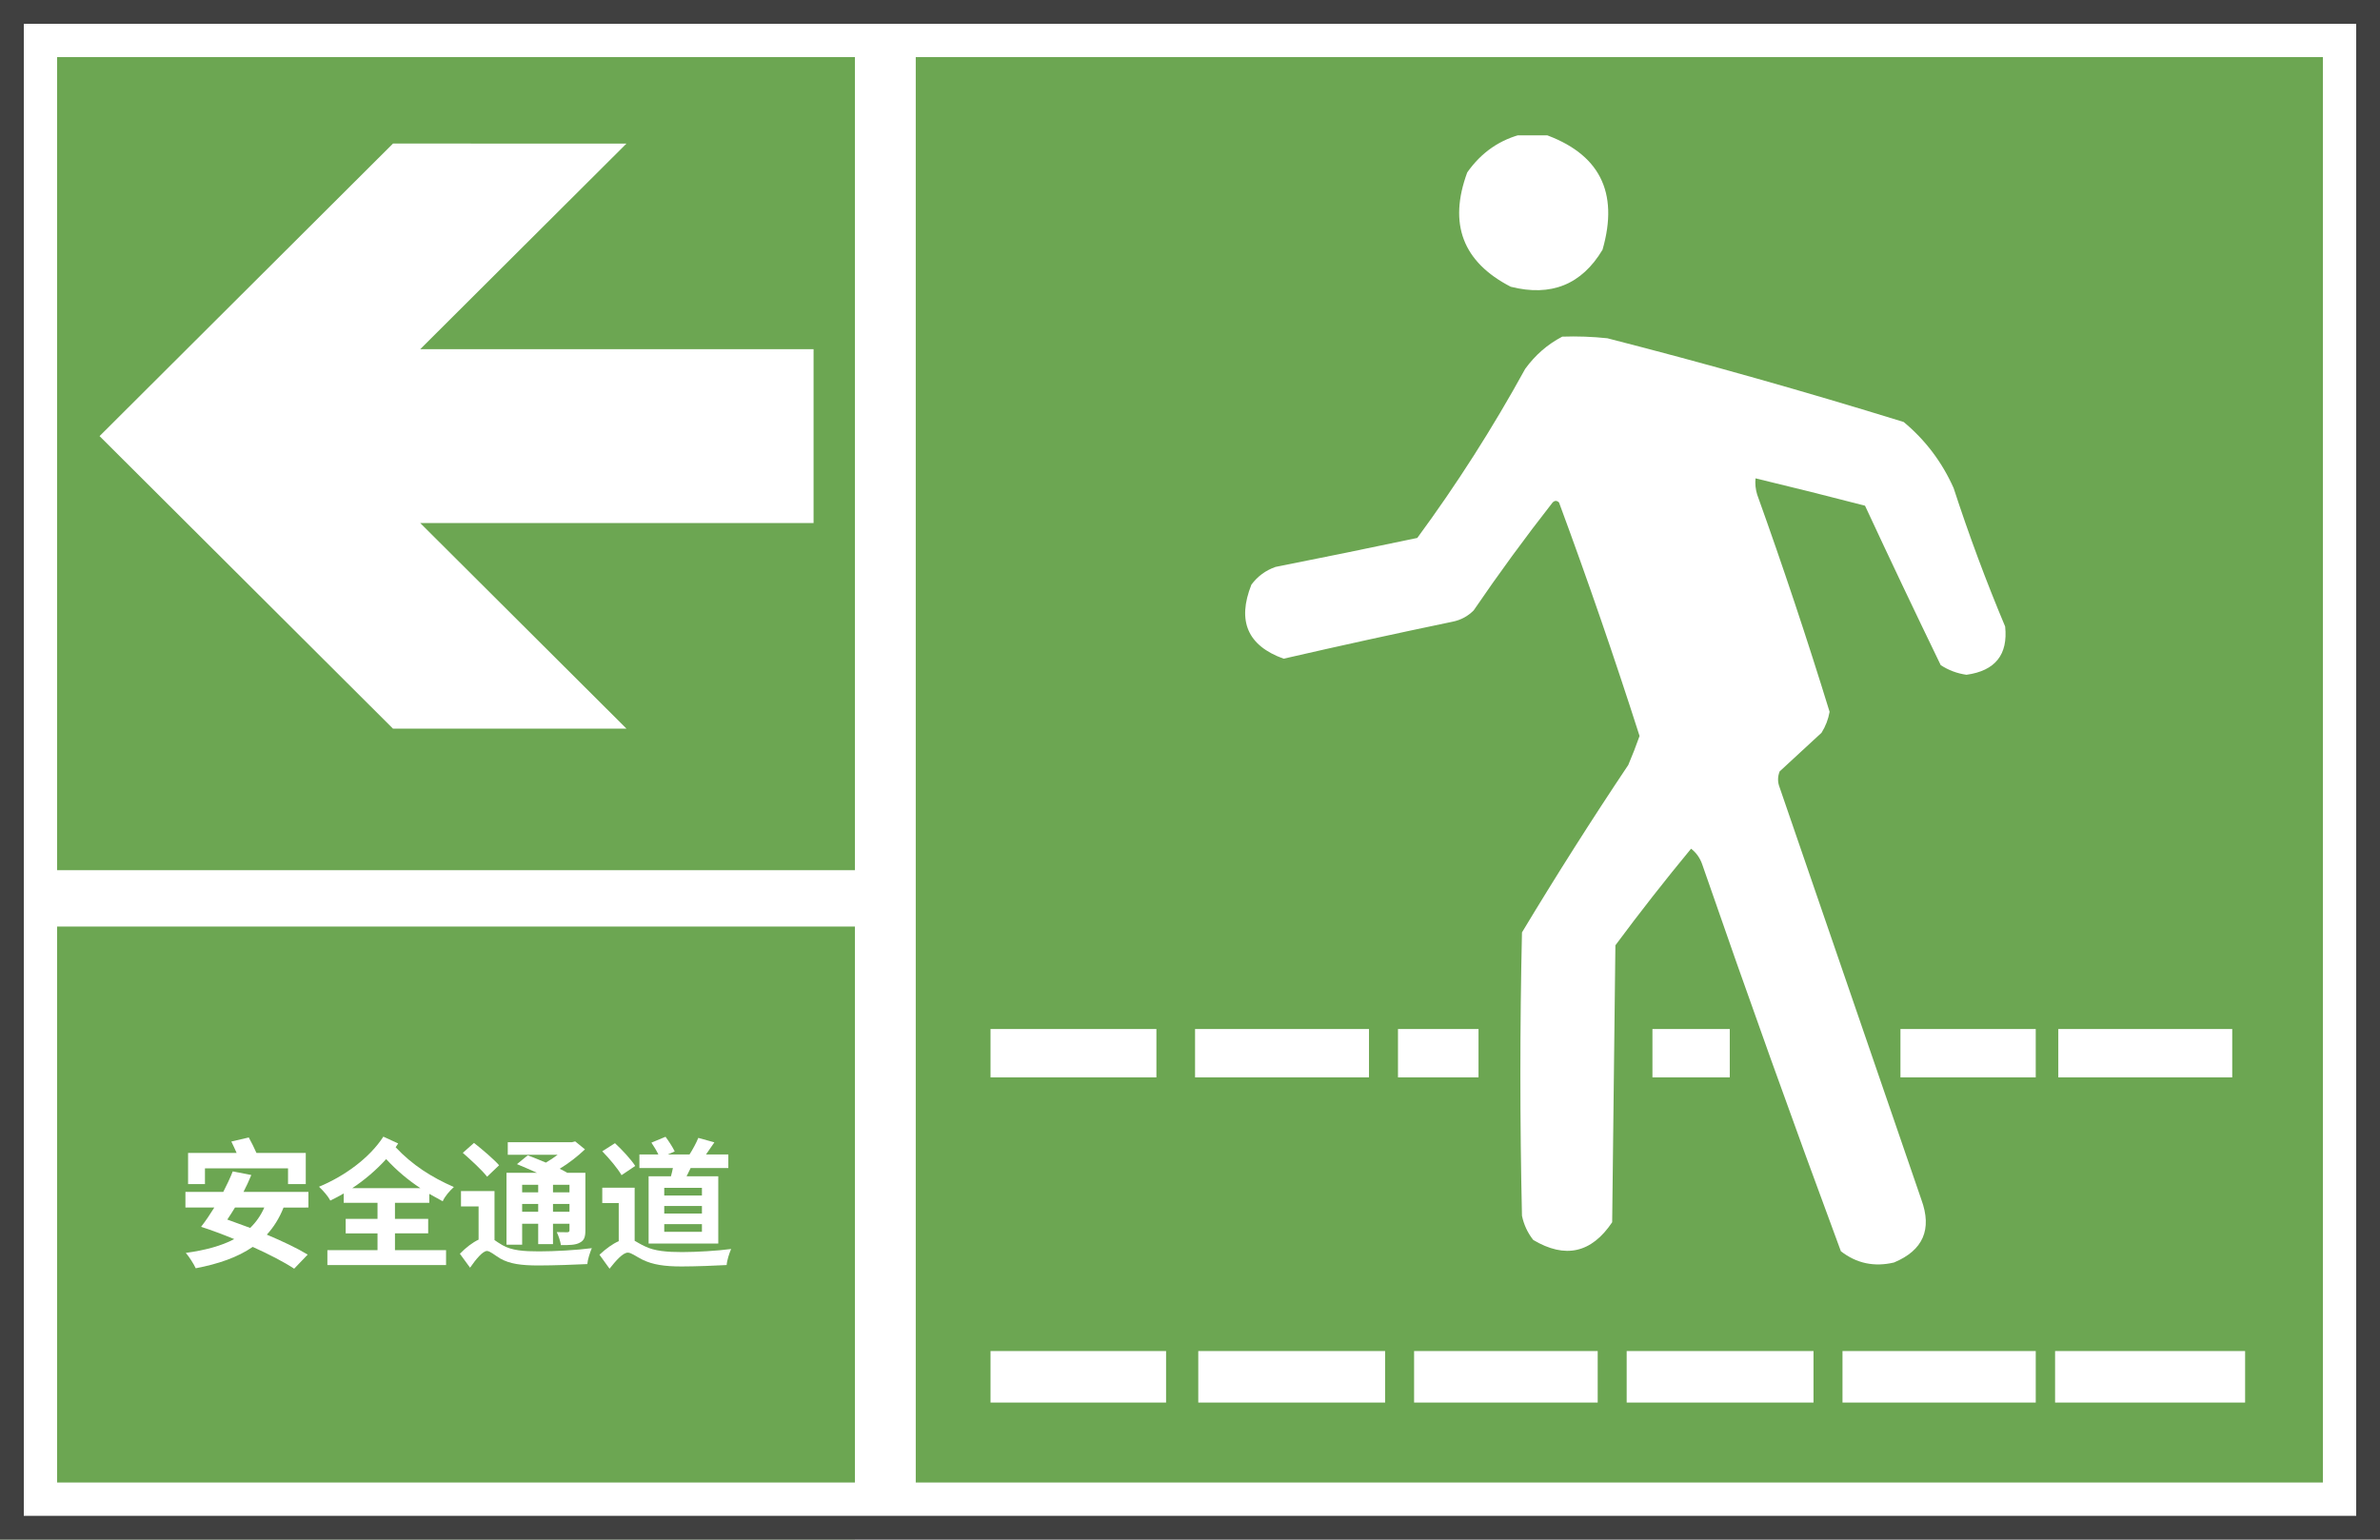 <?xml version="1.0" encoding="UTF-8" standalone="no"?>
<svg
   width="500"
   zoomAndPan="magnify"
   viewBox="0 0 375 242.637"
   height="323.516"
   preserveAspectRatio="xMidYMid"
   version="1.0"
   id="svg3885"
   sodipodi:docname="GB 2894-1988 4-02-01.svg"
   xmlns:inkscape="http://www.inkscape.org/namespaces/inkscape"
   xmlns:sodipodi="http://sodipodi.sourceforge.net/DTD/sodipodi-0.dtd"
   xmlns="http://www.w3.org/2000/svg"
   xmlns:svg="http://www.w3.org/2000/svg">
  <rect x="0" y="0" width="375" height="242.637" fill="#808080" stroke="none"/>
  <sodipodi:namedview
     id="namedview3887"
     pagecolor="#ffffff"
     bordercolor="#000000"
     borderopacity="0.25"
     inkscape:showpageshadow="2"
     inkscape:pageopacity="0.0"
     inkscape:pagecheckerboard="0"
     inkscape:deskcolor="#d1d1d1"
     showgrid="false" />
  <defs
     id="defs3781">
    <clipPath
       id="1a76800003">
      <path
         d="M 0,56.137 H 375 V 298.773 H 0 Z m 0,0"
         clip-rule="nonzero"
         id="path3739" />
    </clipPath>
    <clipPath
       id="a9e0e241e0">
      <path
         d="M 0,56.137 H 134.707 V 193.281 H 0 Z m 0,0"
         clip-rule="nonzero"
         id="path3742" />
    </clipPath>
    <clipPath
       id="f1c162850f">
      <path
         d="m 0,202.16 h 134.707 v 96.613 H 0 Z m 0,0"
         clip-rule="nonzero"
         id="path3745" />
    </clipPath>
    <clipPath
       id="30774c0b4c">
      <path
         d="M 144.289,56.137 H 375 V 298.773 H 144.289 Z m 0,0"
         clip-rule="nonzero"
         id="path3748" />
    </clipPath>
    <clipPath
       id="448ba079b0">
      <path
         d="M 0,56.137 H 375 V 298.773 H 0 Z m 0,0"
         clip-rule="nonzero"
         id="path3751" />
    </clipPath>
    <clipPath
       id="1033a9b35a">
      <path
         d="m 15.688,78.742 h 112.5 v 92.25 h -112.5 z m 0,0"
         clip-rule="nonzero"
         id="path3754" />
    </clipPath>
    <clipPath
       id="f7d164ad6a">
      <path
         d="m 229,77.469 h 25 V 102 h -25 z m 0,0"
         clip-rule="nonzero"
         id="path3757" />
    </clipPath>
    <clipPath
       id="9136061dd3">
      <path
         d="M 156.07,218 H 183 v 8 h -26.93 z m 0,0"
         clip-rule="nonzero"
         id="path3760" />
    </clipPath>
    <clipPath
       id="16607818d7">
      <path
         d="M 156.07,269 H 184 v 8.719 h -27.93 z m 0,0"
         clip-rule="nonzero"
         id="path3763" />
    </clipPath>
    <clipPath
       id="b65c543512">
      <path
         d="m 188,269 h 31 v 8.719 h -31 z m 0,0"
         clip-rule="nonzero"
         id="path3766" />
    </clipPath>
    <clipPath
       id="0a8994fdb5">
      <path
         d="m 222,269 h 30 v 8.719 h -30 z m 0,0"
         clip-rule="nonzero"
         id="path3769" />
    </clipPath>
    <clipPath
       id="714a93a921">
      <path
         d="m 256,269 h 30 v 8.719 h -30 z m 0,0"
         clip-rule="nonzero"
         id="path3772" />
    </clipPath>
    <clipPath
       id="7c4c36f2a3">
      <path
         d="m 290,269 h 31 v 8.719 h -31 z m 0,0"
         clip-rule="nonzero"
         id="path3775" />
    </clipPath>
    <clipPath
       id="edcf556034">
      <path
         d="m 323,269 h 31 v 8.719 h -31 z m 0,0"
         clip-rule="nonzero"
         id="path3778" />
    </clipPath>
  </defs>
  <g
     clip-path="url(#1a76800003)"
     id="g3785"
     transform="translate(0,-56.137)">
    <path
       fill="#ffffff"
       d="M 0,56.137 H 375.328 V 298.773 H 0 Z m 0,0"
       fill-opacity="1"
       fill-rule="nonzero"
       id="path3783" />
  </g>
  <g
     clip-path="url(#a9e0e241e0)"
     id="g3789"
     transform="translate(0,-56.137)">
    <path
       fill="#6ca652"
       d="M 0,56.137 H 134.707 V 193.473 H 0 Z m 0,0"
       fill-opacity="1"
       fill-rule="nonzero"
       id="path3787" />
  </g>
  <g
     clip-path="url(#f1c162850f)"
     id="g3793"
     transform="translate(0,-56.137)">
    <path
       fill="#6ca652"
       d="m 0,202.16 h 134.73 v 96.613 H 0 Z m 0,0"
       fill-opacity="1"
       fill-rule="nonzero"
       id="path3791" />
  </g>
  <g
     clip-path="url(#30774c0b4c)"
     id="g3797"
     transform="translate(0,-56.137)">
    <path
       fill="#6ca652"
       d="M 144.289,56.137 H 375 V 298.562 H 144.289 Z m 0,0"
       fill-opacity="1"
       fill-rule="nonzero"
       id="path3795" />
  </g>
  <g
     clip-path="url(#448ba079b0)"
     id="g3803"
     transform="translate(0,-56.137)">
    <path
       stroke-linecap="butt"
       transform="matrix(0.75,0,0,0.75,6.81906e-4,56.136)"
       fill="none"
       stroke-linejoin="miter"
       d="M -9.09208e-4,0.002 H 499.999 V 323.517 H -9.09208e-4 Z m 0,0"
       stroke="#ffffff"
       stroke-width="24"
       stroke-opacity="1"
       stroke-miterlimit="4"
       id="path3799" />
    <path
       stroke-linecap="butt"
       transform="matrix(0.75,0,0,0.75,6.81906e-4,56.136)"
       fill="none"
       stroke-linejoin="miter"
       d="M -9.09208e-4,0.002 H 499.999 V 323.517 H -9.09208e-4 Z m 0,0"
       stroke="#404040"
       stroke-width="10"
       stroke-opacity="1"
       stroke-miterlimit="4"
       id="path3801" />
  </g>
  <g
     clip-path="url(#1033a9b35a)"
     id="g3807"
     transform="translate(0,-56.137)">
    <path
       fill="#ffffff"
       d="M 128.188,111.168 H 66.211 l 32.5,-32.406 H 61.922 L 15.688,124.867 61.922,170.969 h 36.789 l -32.5,-32.402 H 128.188 v -27.398"
       fill-opacity="1"
       fill-rule="evenodd"
       id="path3805" />
  </g>
  <g
     clip-path="url(#f7d164ad6a)"
     id="g3811"
     transform="translate(0,-56.137)">
    <path
       fill="#ffffff"
       d="m 240.062,77.219 c 1.016,0 2.031,0 3.047,0 8.887,3.059 12.02,9.148 9.391,18.273 -3.285,5.496 -8.105,7.441 -14.465,5.836 -7.562,-3.902 -9.844,-9.91 -6.852,-18.02 2.242,-3.188 5.203,-5.219 8.879,-6.09 z m 0,0"
       fill-opacity="1"
       fill-rule="evenodd"
       id="path3809" />
  </g>
  <path
     fill="#ffffff"
     d="m 246.156,53.055 c 2.371,-0.082 4.742,0.004 7.102,0.254 15.672,4.016 31.234,8.414 46.691,13.195 3.414,2.84 6.035,6.305 7.867,10.406 2.418,7.418 5.121,14.695 8.121,21.824 0.469,4.441 -1.562,6.98 -6.09,7.609 -1.473,-0.207 -2.828,-0.715 -4.062,-1.52 -4.039,-8.336 -8.016,-16.711 -11.926,-25.125 -5.754,-1.496 -11.508,-2.934 -17.254,-4.312 -0.082,0.863 0.004,1.707 0.254,2.539 4.074,11.34 7.883,22.762 11.418,34.258 -0.207,1.176 -0.629,2.277 -1.27,3.297 -2.199,2.031 -4.398,4.059 -6.598,6.09 -0.336,0.848 -0.336,1.691 0,2.539 7.457,21.734 14.902,43.391 22.332,64.961 1.711,4.68 0.273,7.98 -4.312,9.895 -3.117,0.738 -5.91,0.145 -8.375,-1.773 -7.484,-20.191 -14.762,-40.492 -21.824,-60.902 -0.348,-1.043 -0.941,-1.891 -1.777,-2.539 -4.086,4.945 -8.062,10.02 -11.926,15.227 -0.168,14.547 -0.336,29.098 -0.508,43.645 -3.258,4.859 -7.402,5.789 -12.434,2.793 -0.879,-1.113 -1.473,-2.383 -1.777,-3.809 -0.336,-14.887 -0.336,-29.773 0,-44.66 5.367,-8.922 10.949,-17.719 16.75,-26.391 0.641,-1.504 1.234,-3.027 1.777,-4.566 -3.957,-12.363 -8.188,-24.629 -12.688,-36.793 -0.34,-0.34 -0.68,-0.34 -1.016,0 -4.332,5.531 -8.477,11.199 -12.434,17 -0.914,0.922 -2.016,1.516 -3.301,1.777 -8.902,1.852 -17.785,3.797 -26.645,5.836 -5.668,-2.039 -7.359,-5.93 -5.074,-11.672 0.984,-1.324 2.254,-2.254 3.805,-2.793 7.465,-1.477 14.91,-3 22.332,-4.566 6.227,-8.461 11.891,-17.344 17,-26.645 1.582,-2.18 3.527,-3.871 5.84,-5.078 z m 0,0"
     fill-opacity="1"
     fill-rule="evenodd"
     id="path3813" />
  <g
     clip-path="url(#9136061dd3)"
     id="g3817"
     transform="translate(0,-56.137)">
    <path
       fill="#ffffff"
       d="m 155.816,218.309 c 8.797,0 17.594,0 26.391,0 0,2.539 0,5.074 0,7.613 -8.797,0 -17.594,0 -26.391,0 0,-2.539 0,-5.074 0,-7.613 z m 0,0"
       fill-opacity="1"
       fill-rule="evenodd"
       id="path3815" />
  </g>
  <path
     fill="#ffffff"
     d="m 188.297,162.172 c 9.137,0 18.273,0 27.406,0 0,2.539 0,5.074 0,7.613 -9.133,0 -18.27,0 -27.406,0 0,-2.539 0,-5.074 0,-7.613 z m 0,0"
     fill-opacity="1"
     fill-rule="evenodd"
     id="path3819" />
  <path
     fill="#ffffff"
     d="m 220.27,162.172 c 4.23,0 8.461,0 12.691,0 0,2.539 0,5.074 0,7.613 -4.23,0 -8.461,0 -12.691,0 0,-2.539 0,-5.074 0,-7.613 z m 0,0"
     fill-opacity="1"
     fill-rule="evenodd"
     id="path3821" />
  <path
     fill="#ffffff"
     d="m 260.363,162.172 c 4.062,0 8.121,0 12.184,0 0,2.539 0,5.074 0,7.613 -4.062,0 -8.121,0 -12.184,0 0,-2.539 0,-5.074 0,-7.613 z m 0,0"
     fill-opacity="1"
     fill-rule="evenodd"
     id="path3823" />
  <path
     fill="#ffffff"
     d="m 299.441,162.172 c 7.105,0 14.211,0 21.316,0 0,2.539 0,5.074 0,7.613 -7.105,0 -14.211,0 -21.316,0 0,-2.539 0,-5.074 0,-7.613 z m 0,0"
     fill-opacity="1"
     fill-rule="evenodd"
     id="path3825" />
  <path
     fill="#ffffff"
     d="m 324.312,162.172 c 9.133,0 18.27,0 27.406,0 0,2.539 0,5.074 0,7.613 -9.137,0 -18.273,0 -27.406,0 0,-2.539 0,-5.074 0,-7.613 z m 0,0"
     fill-opacity="1"
     fill-rule="evenodd"
     id="path3827" />
  <g
     clip-path="url(#16607818d7)"
     id="g3831"
     transform="translate(0,-56.137)">
    <path
       fill="#ffffff"
       d="m 155.816,269.059 c 9.305,0 18.609,0 27.914,0 0,2.707 0,5.414 0,8.121 -9.305,0 -18.609,0 -27.914,0 0,-2.707 0,-5.414 0,-8.121 z m 0,0"
       fill-opacity="1"
       fill-rule="evenodd"
       id="path3829" />
  </g>
  <g
     clip-path="url(#b65c543512)"
     id="g3835"
     transform="translate(0,-56.137)">
    <path
       fill="#ffffff"
       d="m 218.242,277.18 c -9.812,0 -19.625,0 -29.438,0 0,-2.707 0,-5.414 0,-8.121 9.812,0 19.625,0 29.438,0 0,2.707 0,5.414 0,8.121 z m 0,0"
       fill-opacity="1"
       fill-rule="evenodd"
       id="path3833" />
  </g>
  <g
     clip-path="url(#0a8994fdb5)"
     id="g3839"
     transform="translate(0,-56.137)">
    <path
       fill="#ffffff"
       d="m 251.738,277.18 c -9.645,0 -19.285,0 -28.93,0 0,-2.707 0,-5.414 0,-8.121 9.645,0 19.285,0 28.93,0 0,2.707 0,5.414 0,8.121 z m 0,0"
       fill-opacity="1"
       fill-rule="evenodd"
       id="path3837" />
  </g>
  <g
     clip-path="url(#714a93a921)"
     id="g3843"
     transform="translate(0,-56.137)">
    <path
       fill="#ffffff"
       d="m 285.742,277.18 c -9.812,0 -19.625,0 -29.438,0 0,-2.707 0,-5.414 0,-8.121 9.812,0 19.625,0 29.438,0 0,2.707 0,5.414 0,8.121 z m 0,0"
       fill-opacity="1"
       fill-rule="evenodd"
       id="path3841" />
  </g>
  <g
     clip-path="url(#7c4c36f2a3)"
     id="g3847"
     transform="translate(0,-56.137)">
    <path
       fill="#ffffff"
       d="m 320.758,277.18 c -10.148,0 -20.301,0 -30.449,0 0,-2.707 0,-5.414 0,-8.121 10.148,0 20.301,0 30.449,0 0,2.707 0,5.414 0,8.121 z m 0,0"
       fill-opacity="1"
       fill-rule="evenodd"
       id="path3845" />
  </g>
  <g
     clip-path="url(#edcf556034)"
     id="g3851"
     transform="translate(0,-56.137)">
    <path
       fill="#ffffff"
       d="m 353.746,269.059 c 0,2.707 0,5.414 0,8.121 -9.98,0 -19.961,0 -29.941,0 0,-2.707 0,-5.414 0,-8.121 9.98,0 19.961,0 29.941,0 z m 0,0"
       fill-opacity="1"
       fill-rule="evenodd"
       id="path3849" />
  </g>
  <g
     fill="#ffffff"
     fill-opacity="1"
     id="g3859"
     transform="translate(0,-56.137)">
    <g
       transform="translate(27.872,254.098)"
       id="g3857">
      <g
         id="g3855">
        <path
           d="m 4.422,-13.836 h 13.09 v 2.484 h 2.793 v -4.906 h -7.766 c -0.332,-0.746 -0.793,-1.691 -1.211,-2.441 l -2.75,0.641 c 0.266,0.547 0.574,1.188 0.836,1.801 H 1.762 v 4.906 h 2.66 z m 9.348,6.18 c -0.551,1.254 -1.297,2.312 -2.223,3.211 C 10.316,-4.906 9.129,-5.344 7.941,-5.762 8.336,-6.336 8.734,-6.973 9.152,-7.656 Z m 6.953,0 v -2.461 H 10.492 c 0.461,-0.902 0.879,-1.785 1.234,-2.664 L 8.801,-13.352 C 8.402,-12.34 7.875,-11.219 7.305,-10.117 H 1.344 v 2.461 h 4.551 c -0.68,1.102 -1.387,2.137 -2.047,2.992 l -0.043,0.043 c 1.652,0.531 3.453,1.211 5.234,1.938 -2.043,1.078 -4.594,1.758 -7.633,2.176 0.508,0.574 1.277,1.785 1.562,2.422 3.566,-0.684 6.578,-1.715 8.977,-3.367 2.594,1.168 4.973,2.398 6.531,3.434 l 2.137,-2.223 c -1.629,-0.988 -3.938,-2.09 -6.445,-3.145 1.078,-1.168 1.977,-2.598 2.637,-4.27 z m 0,0"
           id="path3853" />
      </g>
    </g>
  </g>
  <g
     fill="#ffffff"
     fill-opacity="1"
     id="g3867"
     transform="translate(0,-56.137)">
    <g
       transform="translate(49.869,254.098)"
       id="g3865">
      <g
         id="g3863">
        <path
           d="m 5.633,-10.711 c 1.934,-1.277 3.762,-2.84 5.344,-4.578 1.695,1.828 3.453,3.301 5.391,4.578 z m 12.141,2.309 V -9.812 c 0.66,0.375 1.387,0.773 2.113,1.168 0.328,-0.77 1.098,-1.648 1.758,-2.246 -3.52,-1.539 -6.555,-3.473 -9.172,-6.266 0.133,-0.199 0.266,-0.398 0.395,-0.598 l -2.332,-1.074 c -2.199,3.406 -6.203,6.266 -10.141,7.895 0.66,0.617 1.43,1.496 1.785,2.18 C 2.902,-9.105 3.609,-9.48 4.289,-9.875 v 1.473 H 9.613 V -5.875 H 4.598 v 2.289 h 5.016 v 2.641 H 1.715 V 1.406 h 18.699 v -2.352 h -8.051 v -2.641 h 5.234 V -5.875 h -5.234 v -2.527 z m 0,0"
           id="path3861" />
      </g>
    </g>
  </g>
  <g
     fill="#ffffff"
     fill-opacity="1"
     id="g3875"
     transform="translate(0,-56.137)">
    <g
       transform="translate(71.865,254.098)"
       id="g3873">
      <g
         id="g3871">
        <path
           d="m 12.934,-11.242 v 1.188 H 10.406 v -1.188 z m 4.93,1.188 h -2.598 v -1.188 h 2.598 z m -2.598,3.059 v -1.23 h 2.598 v 1.23 z m -4.859,0 v -1.23 h 2.527 v 1.23 z m 0,1.895 h 2.527 v 3.211 h 2.332 v -3.211 h 2.598 v 1.012 c 0,0.219 -0.066,0.305 -0.332,0.328 -0.219,0 -0.969,0 -1.672,-0.023 0.285,0.574 0.551,1.41 0.66,2.047 1.297,0 2.266,0 2.949,-0.375 0.703,-0.352 0.902,-0.879 0.902,-1.957 v -9.062 h -2.949 l 0.043,-0.043 c -0.328,-0.176 -0.727,-0.398 -1.145,-0.594 1.453,-0.879 2.883,-2.004 3.984,-3.059 l -1.539,-1.254 -0.531,0.133 H 8.141 v 1.98 h 7.852 c -0.57,0.438 -1.211,0.855 -1.848,1.23 -0.988,-0.418 -2.023,-0.836 -2.859,-1.145 l -1.695,1.387 c 0.969,0.395 2.07,0.879 3.148,1.363 H 7.941 v 11.328 h 2.465 z m -3.633,-9.219 c -0.855,-0.969 -2.66,-2.508 -3.957,-3.52 l -1.762,1.562 c 1.301,1.145 3.035,2.727 3.828,3.762 z M 6.051,-10.25 h -5.281 v 2.418 h 2.773 v 5.234 C 2.598,-2.156 1.562,-1.363 0.594,-0.375 L 2.199,1.824 C 3.125,0.484 4.203,-0.812 4.863,-0.812 c 0.48,0 1.207,0.66 2.09,1.188 C 8.469,1.23 10.25,1.473 13,1.473 c 2.332,0 5.984,-0.129 7.676,-0.219 0.047,-0.684 0.418,-1.848 0.707,-2.508 -2.289,0.309 -5.941,0.508 -8.316,0.508 -2.375,0 -4.332,-0.133 -5.785,-0.992 C 6.773,-2.023 6.379,-2.309 6.051,-2.531 Z m 0,0"
           id="path3869" />
      </g>
    </g>
  </g>
  <g
     fill="#ffffff"
     fill-opacity="1"
     id="g3883"
     transform="translate(0,-56.137)">
    <g
       transform="translate(93.861,254.098)"
       id="g3881">
      <g
         id="g3879">
        <path
           d="m 16.738,-9.547 h -5.938 v -1.211 h 5.938 z m 0,2.836 h -5.938 v -1.188 h 5.938 z m 0,2.883 h -5.938 v -1.211 h 5.938 z M 8.336,-12.582 V -1.98 H 19.312 v -10.602 h -4.992 c 0.199,-0.398 0.418,-0.836 0.637,-1.297 h 5.941 v -2.137 h -3.52 c 0.418,-0.594 0.855,-1.23 1.32,-1.914 l -2.531,-0.703 c -0.309,0.77 -0.879,1.828 -1.387,2.617 H 11.352 L 12.449,-16.5 C 12.164,-17.113 11.527,-18.105 11,-18.809 l -2.223,0.926 c 0.395,0.57 0.812,1.273 1.098,1.867 H 6.887 v 2.137 h 5.277 c -0.086,0.438 -0.199,0.879 -0.309,1.297 z M 6.227,-14.211 C 5.566,-15.246 4.156,-16.762 3.035,-17.797 l -2,1.277 c 1.121,1.145 2.461,2.75 3.035,3.762 z m -0.09,3.434 H 1.035 v 2.418 h 2.594 v 6.004 C 2.66,-1.938 1.605,-1.164 0.594,-0.219 l 1.586,2.199 c 0.988,-1.254 2.109,-2.531 2.879,-2.531 0.551,0 1.277,0.594 2.289,1.102 1.648,0.812 3.543,1.078 6.18,1.078 2.137,0 5.656,-0.133 7.105,-0.223 0.043,-0.723 0.418,-1.867 0.703,-2.527 -2.133,0.285 -5.477,0.484 -7.719,0.484 -2.355,0 -4.355,-0.156 -5.852,-0.902 -0.684,-0.309 -1.188,-0.641 -1.629,-0.879 z m 0,0"
           id="path3877" />
      </g>
    </g>
  </g>
</svg>
